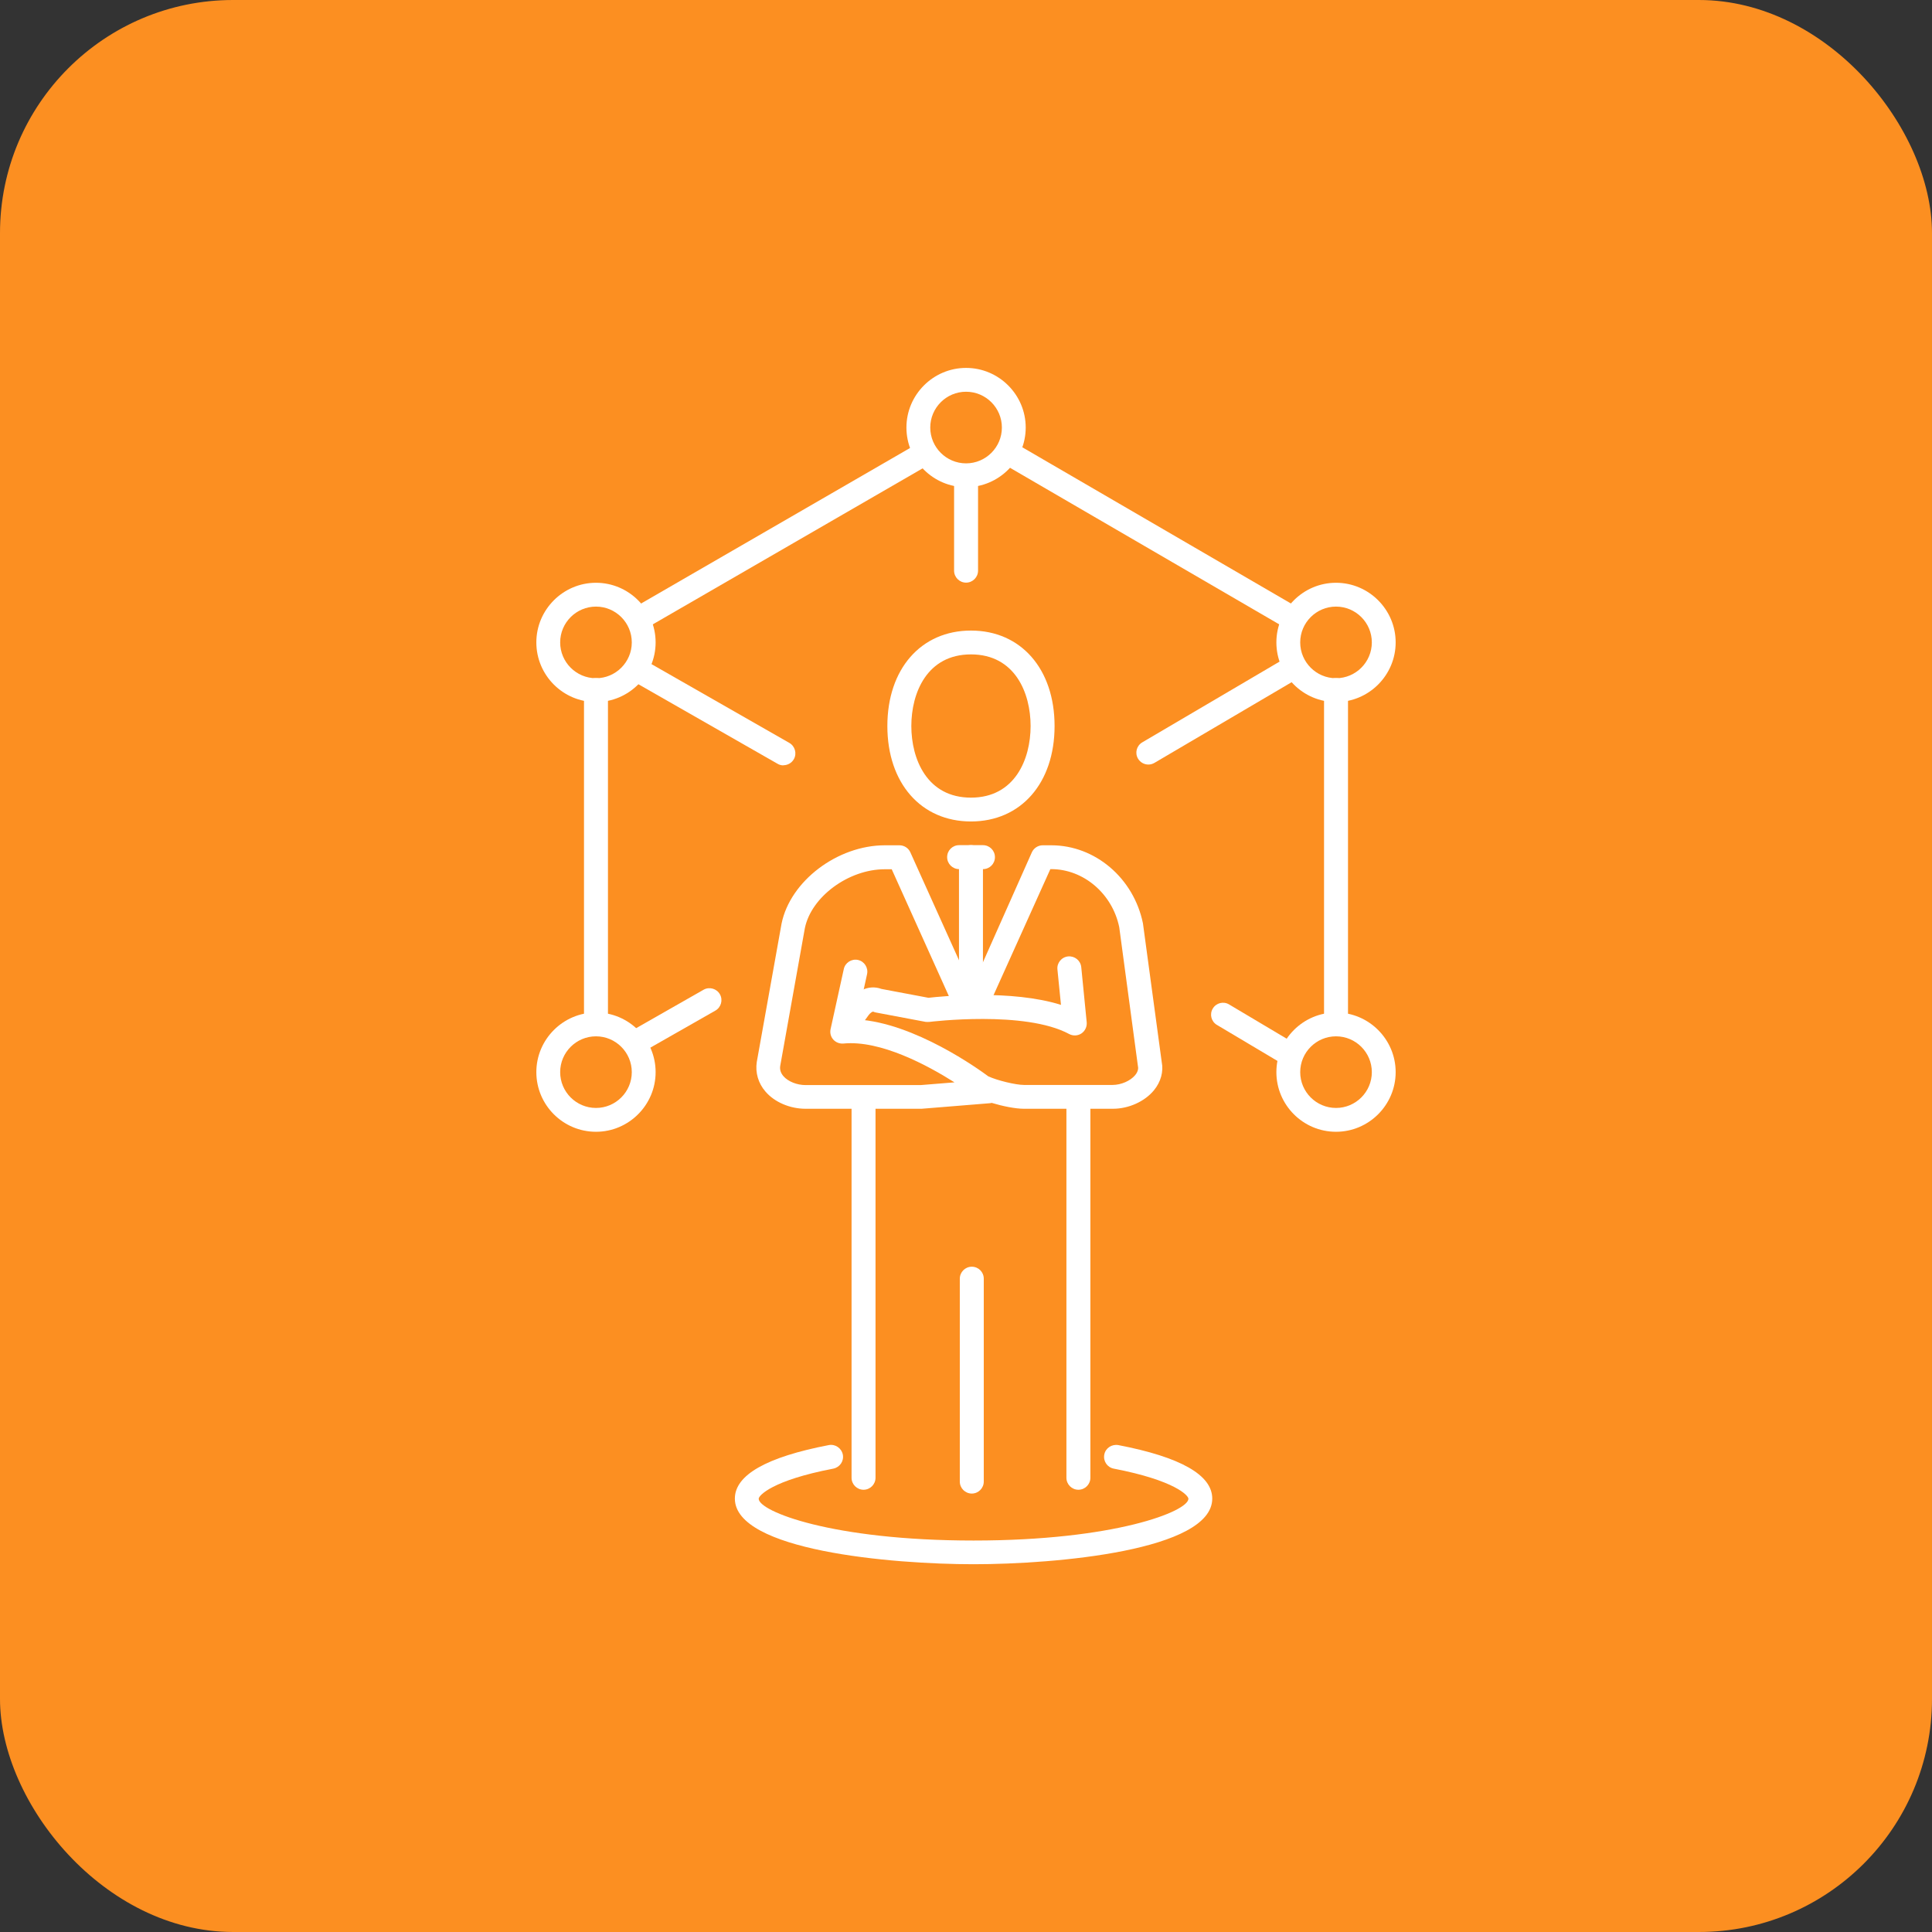 <?xml version="1.0" encoding="UTF-8"?>
<svg id="Layer_2" data-name="Layer 2" xmlns="http://www.w3.org/2000/svg" viewBox="0 0 141.89 141.89">
  <rect x="0" y="0" width="141.89" height="141.89" fill="#333333" stroke="none"/>
  <defs>
    <style>
      .cls-1 {
        fill: #fff;
      }

      .cls-2 {
        fill: #fc8f21;
      }
    </style>
  </defs>
  <g id="Layer_1-2" data-name="Layer 1">
    <g>
      <rect class="cls-2" width="141.89" height="141.89" rx="17.12" ry="17.12"/>
      <g>
        <g>
          <path class="cls-1" d="m98.12,76.1c-.48,0-.88-.39-.88-.88v-24.54c0-.48.39-.88.88-.88s.88.39.88.88v24.54c0,.48-.39.88-.88.88Z"/>
          <path class="cls-1" d="m94.95,46.3c-.15,0-.3-.04-.44-.12l-20.72-12.05c-.42-.24-.56-.78-.32-1.2.24-.42.78-.56,1.2-.32l20.72,12.05c.42.24.56.78.32,1.2-.16.28-.46.44-.76.44Z"/>
          <path class="cls-1" d="m46.94,46.3c-.3,0-.6-.16-.76-.44-.24-.42-.1-.96.32-1.2l20.72-11.98c.42-.24.95-.1,1.2.32.24.42.1.96-.32,1.2l-20.72,11.98c-.14.08-.29.12-.44.12Z"/>
          <path class="cls-1" d="m43.77,76.1c-.48,0-.88-.39-.88-.88v-24.54c0-.48.39-.88.88-.88s.88.39.88.88v24.54c0,.48-.39.88-.88.88Z"/>
          <path class="cls-1" d="m70.95,42.79c-.48,0-.88-.39-.88-.88v-6.36c0-.48.39-.88.88-.88s.88.39.88.88v6.36c0,.48-.39.88-.88.88Z"/>
          <path class="cls-1" d="m46.66,77.43c-.3,0-.6-.16-.76-.44-.24-.42-.09-.96.33-1.2l5.44-3.1c.42-.24.96-.09,1.2.33.24.42.09.96-.33,1.2l-5.44,3.1c-.14.08-.29.11-.43.11Z"/>
          <path class="cls-1" d="m84.34,56.15c-.3,0-.59-.15-.76-.43-.25-.42-.11-.95.31-1.2l10.56-6.21c.42-.24.95-.11,1.2.31.25.42.11.95-.31,1.2l-10.56,6.21c-.14.08-.29.12-.44.12Z"/>
          <path class="cls-1" d="m57.53,56.21c-.15,0-.3-.04-.43-.12l-10.55-6.03c-.42-.24-.57-.78-.33-1.2.24-.42.78-.57,1.2-.33l10.55,6.03c.42.24.57.78.33,1.2-.16.28-.46.44-.76.44Z"/>
          <path class="cls-1" d="m94.56,78.21c-.15,0-.31-.04-.45-.12l-4.74-2.82c-.42-.25-.55-.79-.3-1.2.25-.42.79-.55,1.2-.3l4.74,2.82c.42.25.55.79.3,1.2-.16.28-.46.43-.75.43Z"/>
          <path class="cls-1" d="m98.12,51.56c-2.42,0-4.38-1.97-4.38-4.38s1.97-4.38,4.38-4.38,4.38,1.97,4.38,4.38-1.97,4.38-4.38,4.38Zm0-7.01c-1.45,0-2.63,1.18-2.63,2.63s1.18,2.63,2.63,2.63,2.63-1.18,2.63-2.63-1.18-2.63-2.63-2.63Z"/>
          <path class="cls-1" d="m98.12,83.12c-2.42,0-4.38-1.97-4.38-4.38s1.97-4.38,4.38-4.38,4.38,1.97,4.38,4.38-1.97,4.38-4.38,4.38Zm0-7.01c-1.45,0-2.63,1.18-2.63,2.63s1.18,2.63,2.63,2.63,2.63-1.18,2.63-2.63-1.18-2.63-2.63-2.63Z"/>
          <path class="cls-1" d="m43.77,83.12c-2.42,0-4.38-1.97-4.38-4.38s1.97-4.38,4.38-4.38,4.38,1.97,4.38,4.38-1.97,4.38-4.38,4.38Zm0-7.01c-1.45,0-2.63,1.18-2.63,2.63s1.18,2.63,2.63,2.63,2.63-1.18,2.63-2.63-1.18-2.63-2.63-2.63Z"/>
          <path class="cls-1" d="m43.77,51.56c-2.42,0-4.38-1.97-4.38-4.38s1.97-4.38,4.38-4.38,4.38,1.97,4.38,4.38-1.97,4.38-4.38,4.38Zm0-7.01c-1.45,0-2.63,1.18-2.63,2.63s1.18,2.63,2.63,2.63,2.63-1.18,2.63-2.63-1.18-2.63-2.63-2.63Z"/>
          <path class="cls-1" d="m70.95,35.78c-2.42,0-4.38-1.97-4.38-4.38s1.97-4.38,4.38-4.38,4.38,1.97,4.38,4.38-1.97,4.38-4.38,4.38Zm0-7.01c-1.45,0-2.63,1.18-2.63,2.63s1.18,2.63,2.63,2.63,2.63-1.18,2.63-2.63-1.18-2.63-2.63-2.63Z"/>
        </g>
        <path class="cls-1" d="m71.5,114.88c-6.06,0-17.53-1.01-17.53-4.82,0-1.73,2.32-3.05,6.9-3.93.47-.09.93.22,1.03.7.09.48-.22.93-.7,1.03-4.5.86-5.48,1.98-5.48,2.21,0,.92,5.37,3.07,15.78,3.07s15.78-2.15,15.78-3.07c0-.23-.97-1.34-5.48-2.21-.48-.09-.79-.55-.7-1.03.09-.48.55-.78,1.03-.7,4.58.88,6.9,2.2,6.9,3.93,0,3.81-11.47,4.82-17.53,4.82Z"/>
        <g>
          <g>
            <path class="cls-1" d="m71.31,60.33c-3.67,0-6.14-2.82-6.14-7.01s2.47-7.01,6.14-7.01,6.14,2.82,6.14,7.01-2.47,7.01-6.14,7.01Zm0-12.27c-3.23,0-4.38,2.83-4.38,5.26s1.15,5.26,4.38,5.26,4.38-2.83,4.38-5.26-1.15-5.26-4.38-5.26Z"/>
            <path class="cls-1" d="m79.2,109.41c-.48,0-.88-.39-.88-.88v-27.17c0-.48.39-.88.88-.88s.88.39.88.88v27.17c0,.48-.39.88-.88.88Z"/>
            <path class="cls-1" d="m63.42,109.41c-.48,0-.88-.39-.88-.88v-27.17c0-.48.39-.88.88-.88s.88.39.88.88v27.17c0,.48-.39.88-.88.88Z"/>
            <path class="cls-1" d="m72.19,63.83h-1.75c-.48,0-.88-.39-.88-.88s.39-.88.88-.88h1.75c.48,0,.88.39.88.88s-.39.88-.88.88Z"/>
            <path class="cls-1" d="m71.31,73.47c-.48,0-.88-.39-.88-.88v-9.64c0-.48.39-.88.88-.88s.88.39.88.88v9.64c0,.48-.39.88-.88.88Z"/>
            <path class="cls-1" d="m81.71,81.43h-6.51c-.63,0-1.57-.19-2.36-.43-.04,0-.07.01-.11.02l-5.04.41h-8.53c-1.14,0-2.27-.48-2.94-1.26-.53-.61-.76-1.39-.64-2.18l1.82-10.16c.64-3.13,4.11-5.75,7.59-5.75h1.07c.34,0,.66.2.8.52l4.49,9.96,4.43-9.96c.14-.31.45-.52.8-.52h.63c3.22,0,6.05,2.41,6.73,5.73l1.38,10.19c.14.69-.06,1.45-.57,2.07-.68.83-1.86,1.36-3.01,1.36Zm-9.12-2.38c.64.3,2.01.63,2.61.63h6.51c.63,0,1.31-.3,1.66-.72.27-.33.22-.58.2-.67l-1.37-10.19c-.5-2.45-2.61-4.27-5-4.27h-.06l-4.26,9.45c-.33.62-.92.98-1.57.98s-1.24-.35-1.54-.92l-4.28-9.5h-.51c-2.66,0-5.4,2.02-5.87,4.33l-1.81,10.12c-.04.27.04.52.24.75.34.39.99.65,1.62.65h8.46l2.48-.2c-1.96-1.24-5.43-3.12-8.16-2.85-.28.02-.55-.08-.74-.29-.19-.21-.26-.5-.2-.77l.97-4.41c.1-.47.57-.77,1.04-.67.47.1.77.57.67,1.04l-.73,3.33c4.22.25,8.98,3.69,9.65,4.19Z"/>
            <path class="cls-1" d="m62.01,76.38c-.18,0-.36-.05-.51-.17-.39-.28-.48-.83-.2-1.22l1.06-1.47c.47-.65,1.37-1.26,2.38-.89l3.45.65c.94-.11,6.12-.62,9.73.52l-.26-2.6c-.05-.48.3-.91.79-.96.48-.04.91.3.96.79l.4,4.05c.03.32-.12.64-.39.82-.27.18-.62.19-.9.04-3.24-1.75-10.18-.9-10.26-.89-.09.01-.18,0-.27,0l-3.66-.69c-.06-.01-.13-.03-.19-.06-.06-.03-.25.11-.36.27l-1.06,1.47c-.17.24-.44.36-.71.36Z"/>
          </g>
          <path class="cls-1" d="m71.37,109.69c-.48,0-.88-.39-.88-.88v-14.9c0-.48.39-.88.88-.88s.88.39.88.88v14.9c0,.48-.39.88-.88.88Z"/>
        </g>
      </g>
    </g>
  </g>
</svg>
